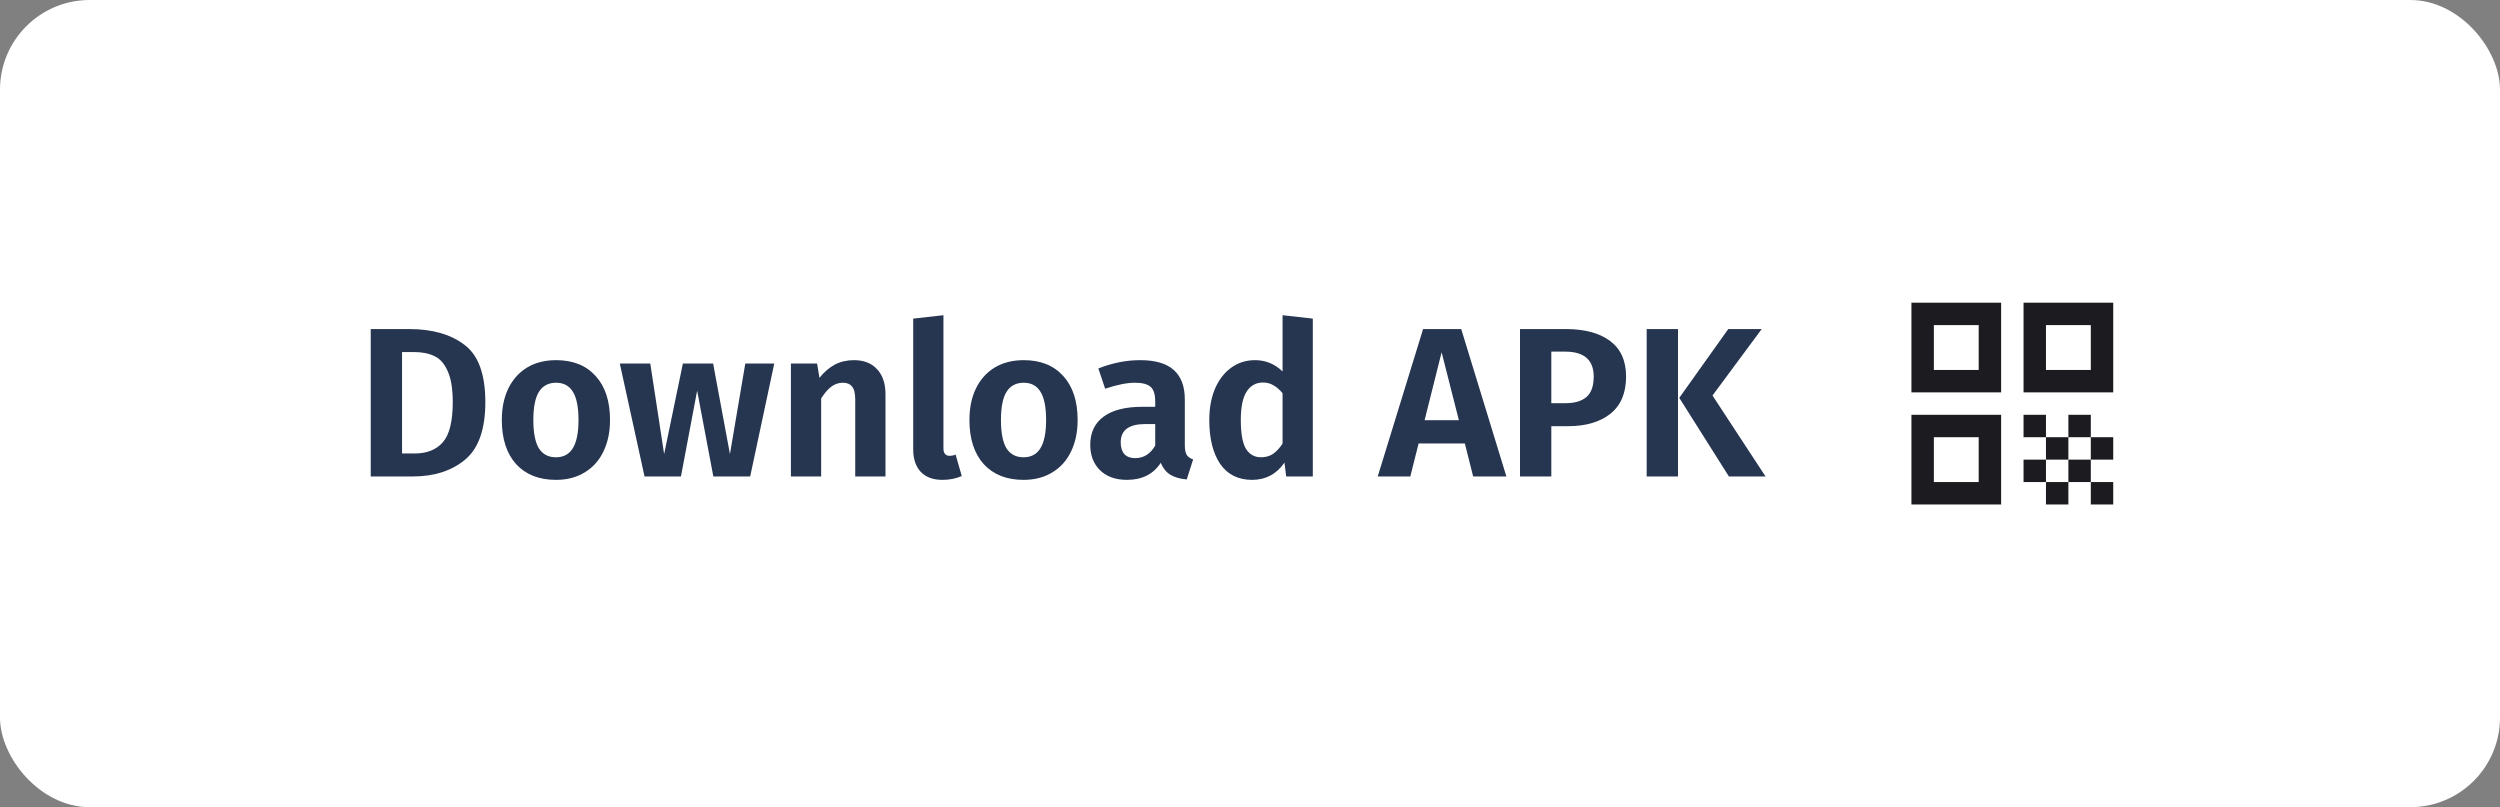 <svg xmlns="http://www.w3.org/2000/svg" fill="none" viewBox="0 0 223 72"><rect x="0" y="0" width="223" height="72" fill="#808080" stroke="none"/> <rect width="223" height="72" fill="#fff" rx="8"/> <path fill="#263550" d="M36.509 29.352c2.052 0 3.692.469 4.921 1.406 1.241.925 1.862 2.628 1.862 5.111 0 2.432-.608 4.148-1.824 5.149-1.203.988-2.749 1.482-4.636 1.482h-3.762V29.352h3.439Zm-.646 2.052v9.044h1.14c1.077 0 1.906-.329 2.489-.988.595-.671.893-1.868.893-3.591 0-1.191-.152-2.115-.456-2.774-.291-.659-.684-1.102-1.178-1.33-.494-.241-1.096-.361-1.805-.361h-1.083Zm13.744.722c1.507 0 2.685.475 3.534 1.425.849.937 1.273 2.242 1.273 3.914 0 1.064-.196 2.001-.589 2.812-.38.798-.937 1.419-1.672 1.862-.722.443-1.577.665-2.565.665-1.507 0-2.692-.469-3.553-1.406-.849-.95-1.273-2.261-1.273-3.933 0-1.064.19-1.995.57-2.793.393-.811.95-1.438 1.672-1.881.735-.443 1.602-.665 2.603-.665Zm0 2.014c-.684 0-1.197.272-1.539.817-.329.532-.494 1.368-.494 2.508s.165 1.982.494 2.527c.342.532.849.798 1.52.798.671 0 1.172-.266 1.501-.798.342-.545.513-1.387.513-2.527 0-1.14-.165-1.976-.494-2.508-.329-.545-.83-.817-1.501-.817Zm19.456-1.71-2.147 10.07h-3.287l-1.444-7.657-1.444 7.657h-3.249l-2.204-10.07h2.717l1.235 8.075 1.672-8.075h2.698l1.501 8.075 1.368-8.075h2.584Zm7.11-.304c.887 0 1.577.272 2.071.817.494.532.741 1.273.741 2.223V42.5h-2.698v-6.878c0-.545-.095-.925-.285-1.14-.177-.228-.45-.342-.817-.342-.38 0-.728.12-1.045.361-.304.228-.602.576-.893 1.045V42.5h-2.698V32.43h2.337l.209 1.273c.418-.519.874-.912 1.368-1.178.507-.266 1.077-.399 1.71-.399Zm7.887 10.678c-.823 0-1.463-.234-1.919-.703-.456-.481-.684-1.159-.684-2.033V28.421l2.698-.304v11.875c0 .443.184.665.551.665.203 0 .38-.038.532-.114l.551 1.919c-.519.228-1.096.342-1.729.342Zm7.258-10.678c1.507 0 2.685.475 3.534 1.425.849.937 1.273 2.242 1.273 3.914 0 1.064-.196 2.001-.589 2.812-.38.798-.937 1.419-1.672 1.862-.722.443-1.577.665-2.565.665-1.507 0-2.692-.469-3.553-1.406-.849-.95-1.273-2.261-1.273-3.933 0-1.064.19-1.995.57-2.793.393-.811.95-1.438 1.672-1.881.735-.443 1.602-.665 2.603-.665Zm0 2.014c-.684 0-1.197.272-1.539.817-.329.532-.494 1.368-.494 2.508s.165 1.982.494 2.527c.342.532.849.798 1.52.798.671 0 1.172-.266 1.501-.798.342-.545.513-1.387.513-2.527 0-1.14-.165-1.976-.494-2.508-.329-.545-.83-.817-1.501-.817Zm14.368 5.567c0 .393.057.684.171.874.114.177.304.31.57.399l-.57 1.786c-.596-.051-1.083-.19-1.463-.418-.368-.228-.653-.583-.855-1.064-.659 1.013-1.666 1.52-3.021 1.52-1.001 0-1.799-.285-2.394-.855-.583-.583-.874-1.336-.874-2.261 0-1.102.399-1.944 1.197-2.527.798-.583 1.944-.874 3.439-.874h1.159v-.494c0-.621-.14-1.051-.418-1.292-.279-.241-.741-.361-1.387-.361-.71 0-1.596.177-2.66.532l-.608-1.805c1.254-.494 2.495-.741 3.724-.741 1.368 0 2.375.298 3.021.893.646.583.969 1.457.969 2.622v4.066Zm-4.427 1.159c.76 0 1.355-.374 1.786-1.121v-1.919h-.893c-1.457 0-2.185.545-2.185 1.634 0 .443.107.792.323 1.045.228.241.551.361.969.361Zm15.843-12.445V42.5h-2.375l-.152-1.235c-.709 1.026-1.672 1.539-2.888 1.539-1.241 0-2.191-.475-2.85-1.425-.646-.963-.969-2.267-.969-3.914 0-1.039.165-1.957.494-2.755.342-.811.824-1.444 1.444-1.9.621-.456 1.337-.684 2.147-.684.938 0 1.755.336 2.451 1.007v-5.016l2.698.304Zm-4.617 12.369c.393 0 .741-.095 1.045-.285.304-.203.596-.513.874-.931v-4.503c-.266-.317-.538-.551-.817-.703-.266-.165-.576-.247-.931-.247-.62 0-1.108.272-1.463.817-.342.545-.513 1.387-.513 2.527 0 1.203.152 2.058.456 2.565.317.507.767.76 1.349.76Zm18.92 1.71-.741-2.945h-4.123l-.741 2.945h-2.907l4.047-13.148h3.401L134.37 42.5h-2.964Zm-4.332-5.016h3.059l-1.539-6.061-1.52 6.061Zm12.577-8.132c1.71 0 3.033.355 3.971 1.064.95.709 1.425 1.767 1.425 3.173 0 1.469-.469 2.578-1.406 3.325-.938.735-2.192 1.102-3.762 1.102h-1.501V42.5h-2.793V29.352h4.066Zm0 6.612c.81 0 1.431-.184 1.862-.551.43-.367.646-.975.646-1.824 0-1.482-.849-2.223-2.546-2.223h-1.235v4.598h1.273Zm10.027-6.612V42.5h-2.793V29.352h2.793Zm7.467 0-4.389 5.928 4.731 7.22h-3.268l-4.427-7.011 4.37-6.137h2.983Z"/> <mask id="a" width="25" height="24" x="167" y="24" maskUnits="userSpaceOnUse" style="mask-type:alpha"> <path fill="#D9D9D9" d="M167.5 24h24v24h-24z"/> </mask> <g mask="url(#a)"> <path fill="#1C1B1F" d="M170.5 35v-8h8v8h-8Zm2-2h4v-4h-4v4Zm-2 12v-8h8v8h-8Zm2-2h4v-4h-4v4Zm8-8v-8h8v8h-8Zm2-2h4v-4h-4v4Zm4 12v-2h2v2h-2Zm-6-6v-2h2v2h-2Zm2 2v-2h2v2h-2Zm-2 2v-2h2v2h-2Zm2 2v-2h2v2h-2Zm2-2v-2h2v2h-2Zm0-4v-2h2v2h-2Zm2 2v-2h2v2h-2Z"/> </g> </svg>